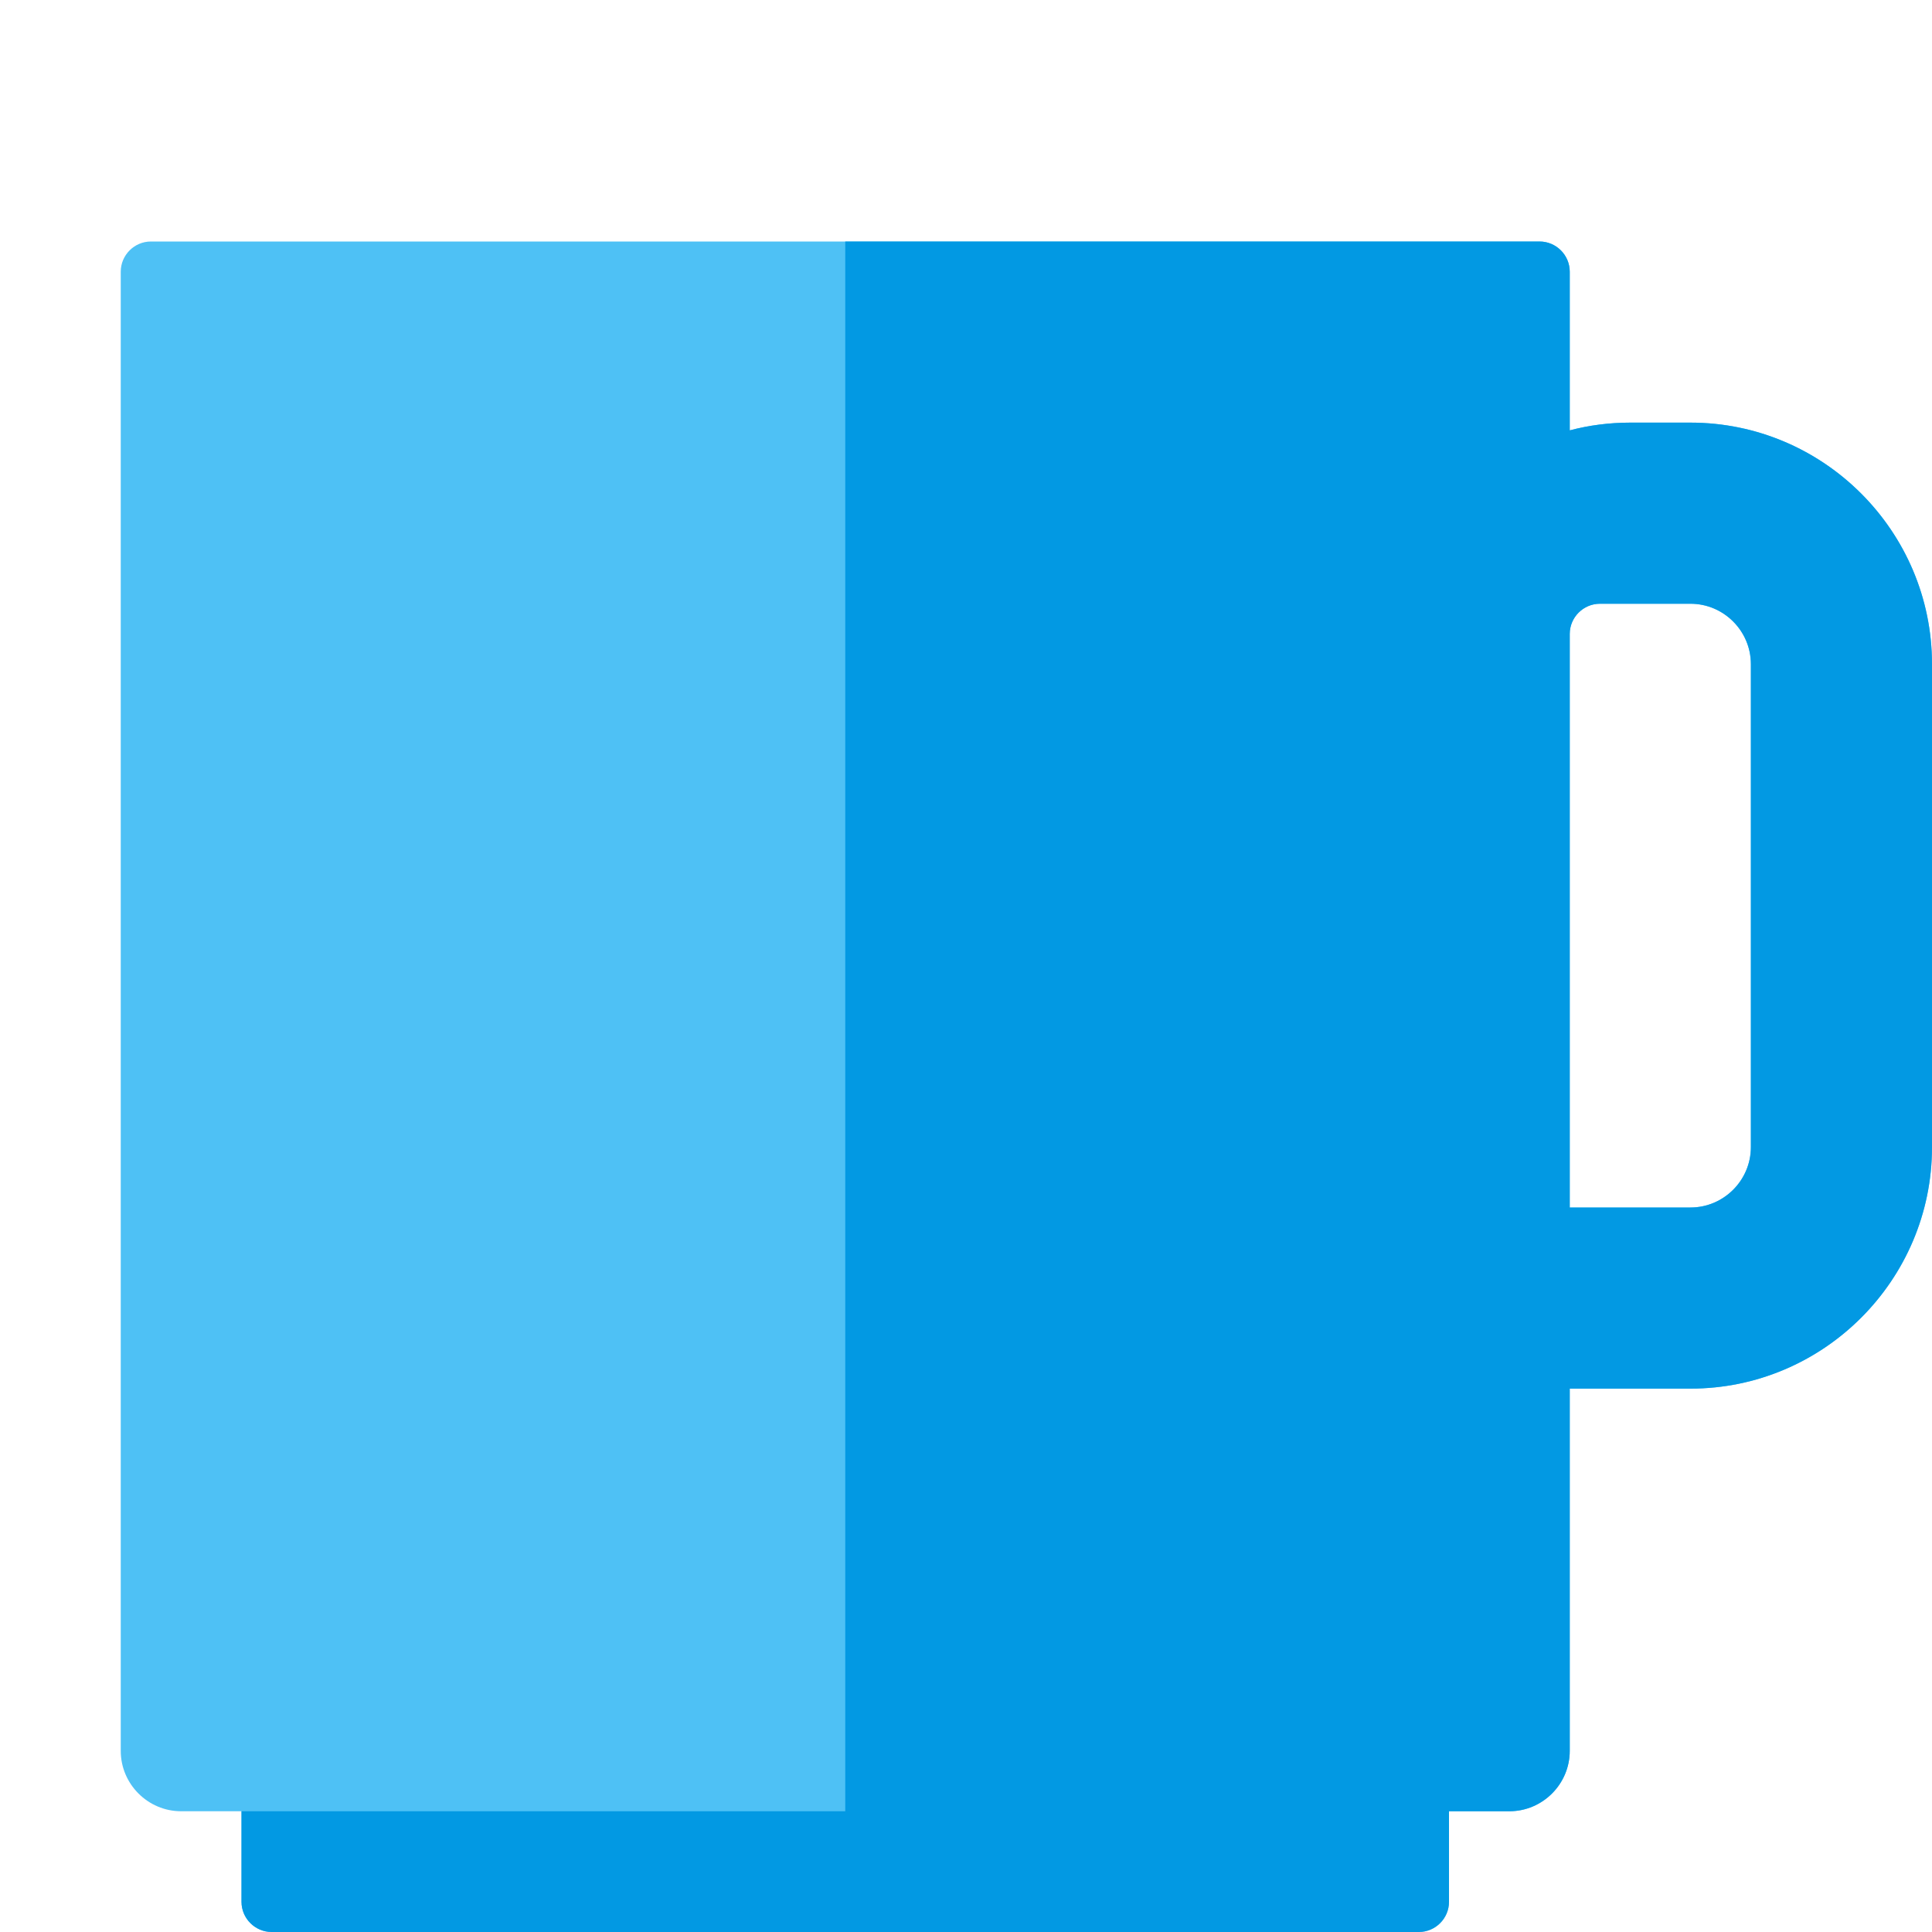 <svg version="1.1" xmlns="http://www.w3.org/2000/svg" xmlns:xlink="http://www.w3.org/1999/xlink" viewBox="0 0 512 512"><g><path d="M432,112l16,0c35.25,0 64,28.75 64,64l0,128c0,35.25 -28.75,64 -64,64l-32,0l0,96c0,8.8 -7.2,16 -16,16l-16,0l0,24c0,4.4 -3.6,8 -8,8l-304,0c-4.4,0 -8,-3.6 -8,-8l0,-24l-16,0c-8.8,0 -16,-7.2 -16,-16l0,-392c0,-4.4 3.6,-8 8,-8l368,0c4.4,0 8,3.6 8,8l0,42.05c5.1,-1.35 10.5,-2.05 16,-2.05z M424,160c-4.4,0 -8,3.6 -8,8l0,152l32,0c8.8,0 16,-7.2 16,-16l0,-128c0,-8.8 -7.2,-16 -16,-16z" fill="#4ec1f5" /><path d="M432,112l16,0c35.25,0 64,28.75 64,64l0,128c0,35.25 -28.75,64 -64,64l-32,0l0,96c0,8.8 -7.2,16 -16,16l-16,0l0,24c0,4.4 -3.6,8 -8,8l-304,0c-4.4,0 -8,-3.6 -8,-8l0,-24l160,0l0,-416l184,0c4.4,0 8,3.6 8,8l0,42.05c5.1,-1.35 10.5,-2.05 16,-2.05z M424,160c-4.4,0 -8,3.6 -8,8l0,152l32,0c8.8,0 16,-7.2 16,-16l0,-128c0,-8.8 -7.2,-16 -16,-16z" fill="#0299e3" /></g></svg>
